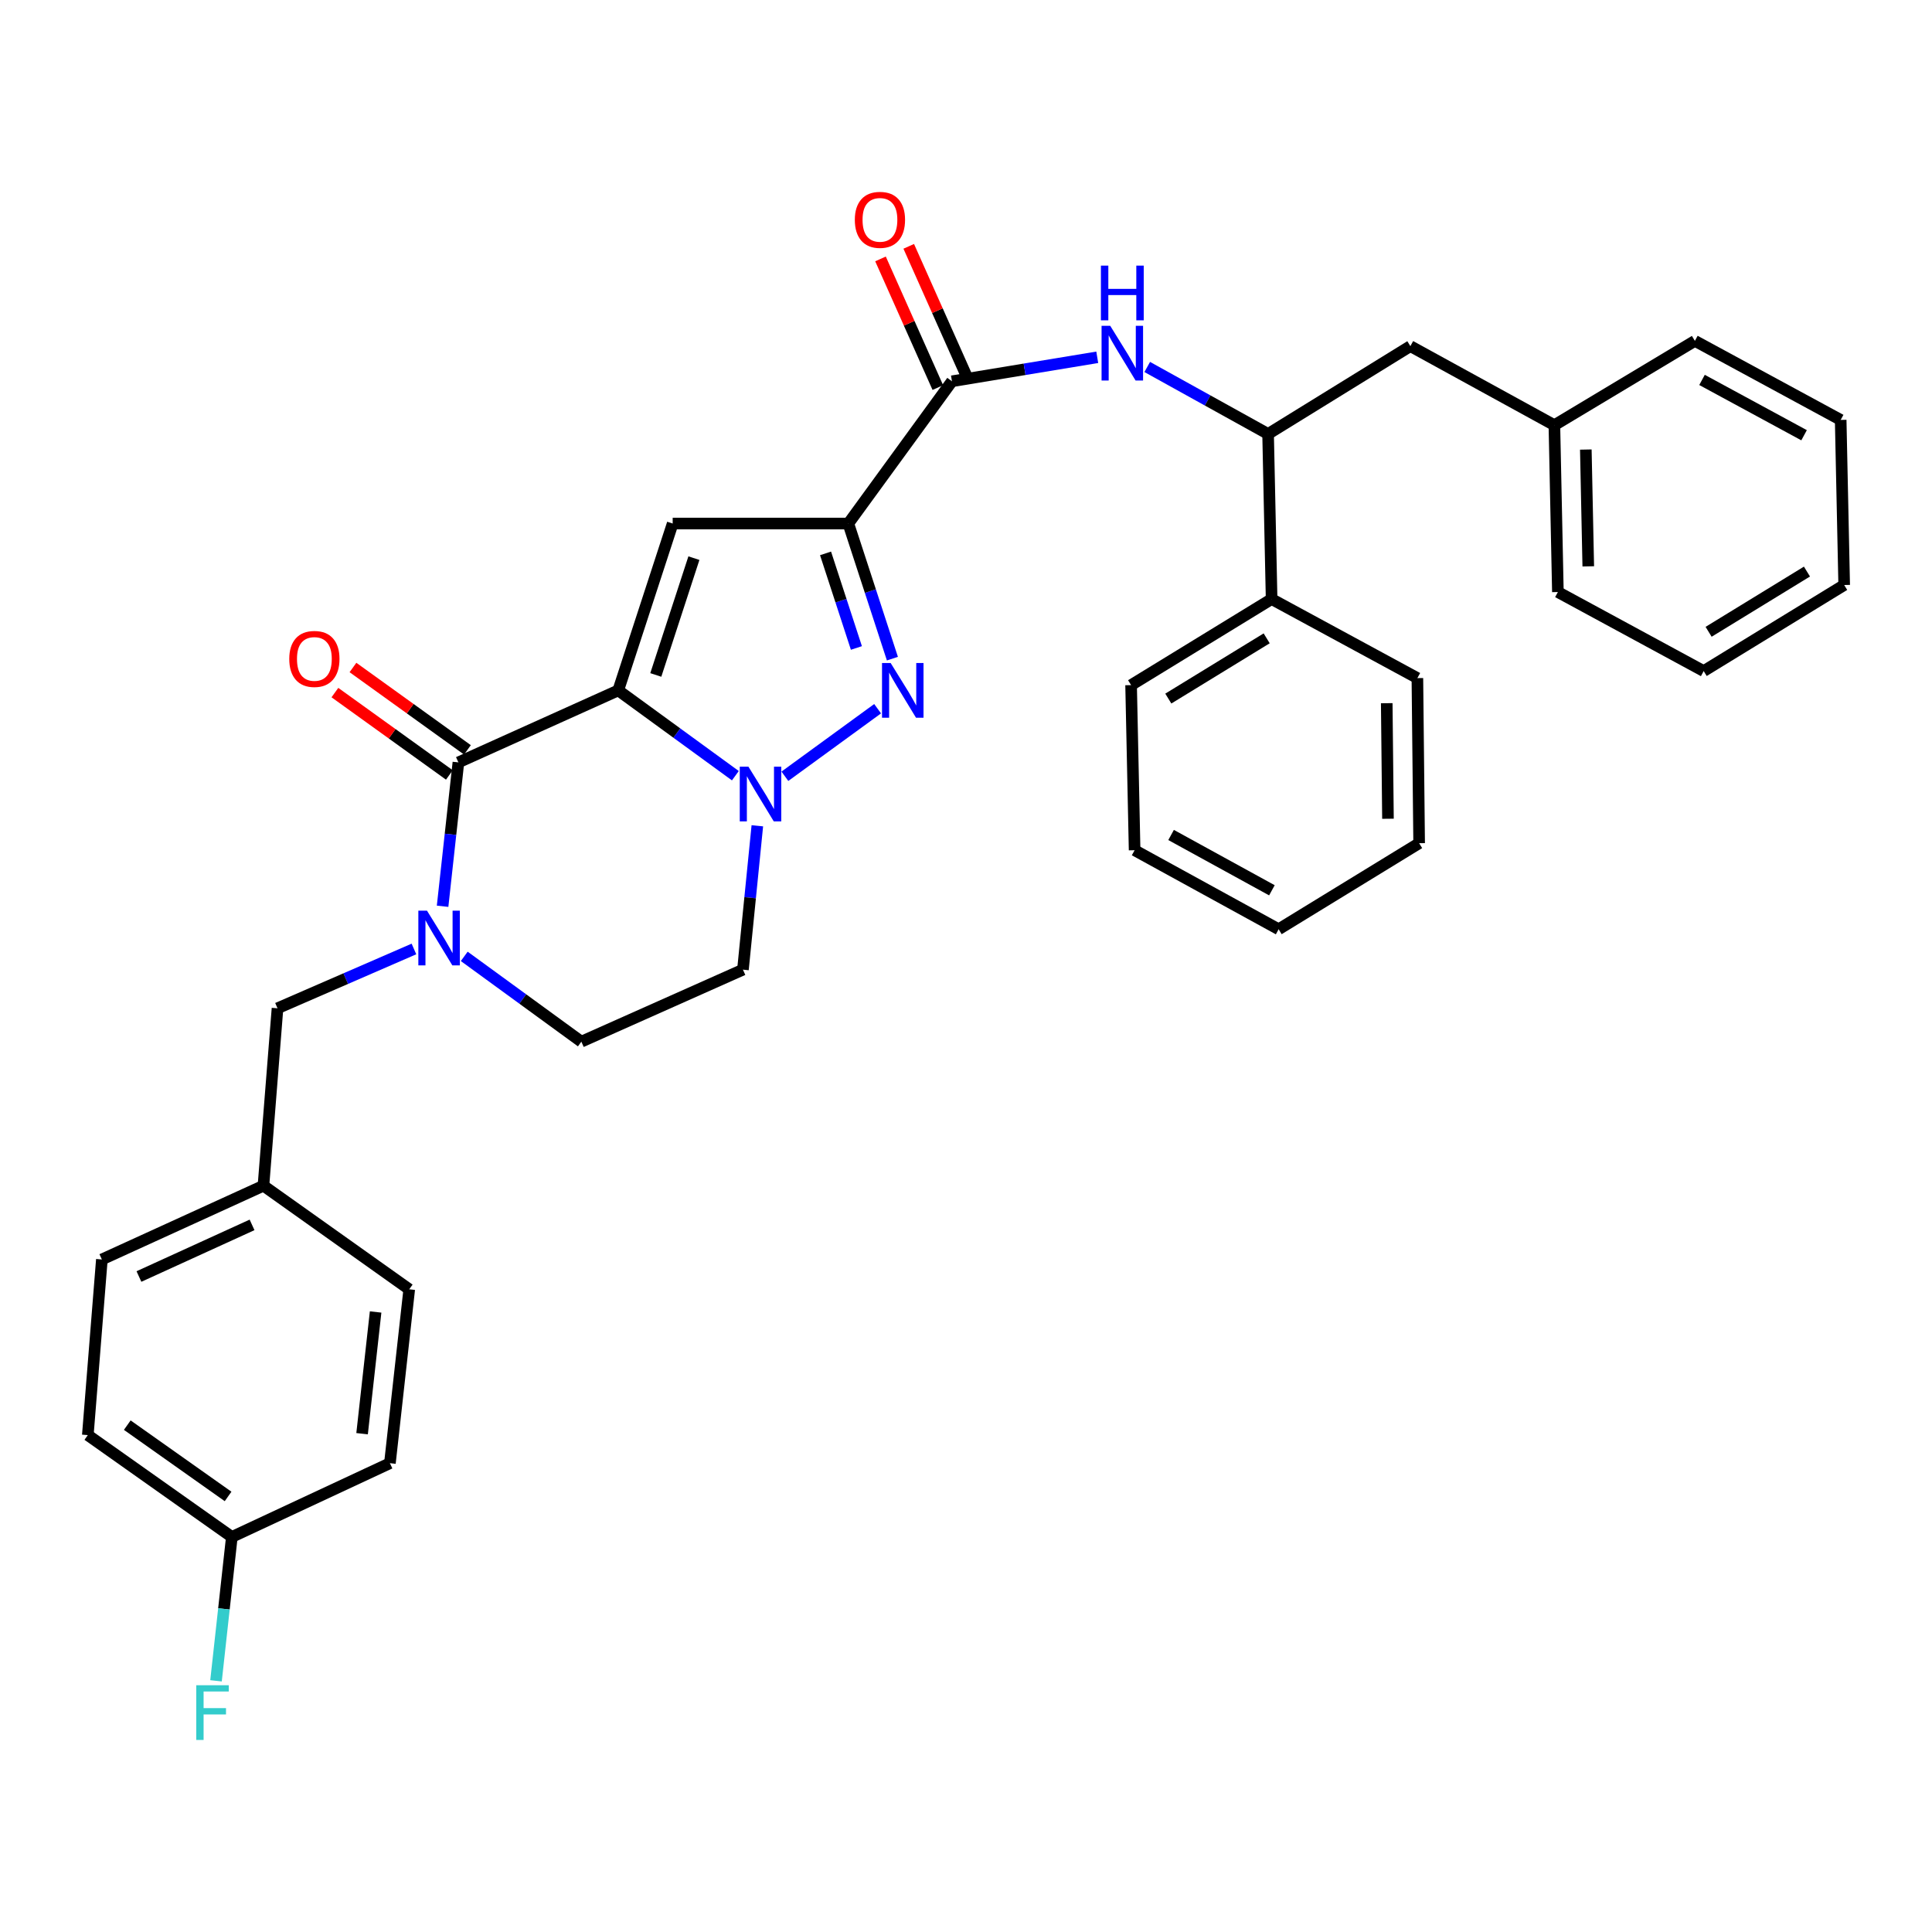 <?xml version='1.0' encoding='iso-8859-1'?>
<svg version='1.1' baseProfile='full'
              xmlns='http://www.w3.org/2000/svg'
                      xmlns:rdkit='http://www.rdkit.org/xml'
                      xmlns:xlink='http://www.w3.org/1999/xlink'
                  xml:space='preserve'
width='1000px' height='1000px' viewBox='0 0 1000 1000'>
<!-- END OF HEADER -->
<rect style='opacity:1.0;fill:#FFFFFF;stroke:none' width='1000' height='1000' x='0' y='0'> </rect>
<path class='bond-0' d='M 461.909,340.915 L 450.5,305.946' style='fill:none;fill-rule:evenodd;stroke:#0000FF;stroke-width:6px;stroke-linecap:butt;stroke-linejoin:miter;stroke-opacity:1' />
<path class='bond-0' d='M 450.5,305.946 L 439.091,270.978' style='fill:none;fill-rule:evenodd;stroke:#000000;stroke-width:6px;stroke-linecap:butt;stroke-linejoin:miter;stroke-opacity:1' />
<path class='bond-0' d='M 443.274,335.387 L 435.288,310.909' style='fill:none;fill-rule:evenodd;stroke:#0000FF;stroke-width:6px;stroke-linecap:butt;stroke-linejoin:miter;stroke-opacity:1' />
<path class='bond-0' d='M 435.288,310.909 L 427.302,286.431' style='fill:none;fill-rule:evenodd;stroke:#000000;stroke-width:6px;stroke-linecap:butt;stroke-linejoin:miter;stroke-opacity:1' />
<path class='bond-1' d='M 454.252,366.829 L 406.254,401.795' style='fill:none;fill-rule:evenodd;stroke:#0000FF;stroke-width:6px;stroke-linecap:butt;stroke-linejoin:miter;stroke-opacity:1' />
<path class='bond-2' d='M 439.091,270.978 L 348.18,270.978' style='fill:none;fill-rule:evenodd;stroke:#000000;stroke-width:6px;stroke-linecap:butt;stroke-linejoin:miter;stroke-opacity:1' />
<path class='bond-3' d='M 439.091,270.978 L 492.729,197.348' style='fill:none;fill-rule:evenodd;stroke:#000000;stroke-width:6px;stroke-linecap:butt;stroke-linejoin:miter;stroke-opacity:1' />
<path class='bond-4' d='M 348.18,270.978 L 320.001,357.346' style='fill:none;fill-rule:evenodd;stroke:#000000;stroke-width:6px;stroke-linecap:butt;stroke-linejoin:miter;stroke-opacity:1' />
<path class='bond-4' d='M 359.164,288.896 L 339.439,349.354' style='fill:none;fill-rule:evenodd;stroke:#000000;stroke-width:6px;stroke-linecap:butt;stroke-linejoin:miter;stroke-opacity:1' />
<path class='bond-5' d='M 380.622,401.502 L 350.311,379.424' style='fill:none;fill-rule:evenodd;stroke:#0000FF;stroke-width:6px;stroke-linecap:butt;stroke-linejoin:miter;stroke-opacity:1' />
<path class='bond-5' d='M 350.311,379.424 L 320.001,357.346' style='fill:none;fill-rule:evenodd;stroke:#000000;stroke-width:6px;stroke-linecap:butt;stroke-linejoin:miter;stroke-opacity:1' />
<path class='bond-6' d='M 391.995,427.428 L 388.27,464.662' style='fill:none;fill-rule:evenodd;stroke:#0000FF;stroke-width:6px;stroke-linecap:butt;stroke-linejoin:miter;stroke-opacity:1' />
<path class='bond-6' d='M 388.27,464.662 L 384.546,501.895' style='fill:none;fill-rule:evenodd;stroke:#000000;stroke-width:6px;stroke-linecap:butt;stroke-linejoin:miter;stroke-opacity:1' />
<path class='bond-7' d='M 320.001,357.346 L 237.268,394.619' style='fill:none;fill-rule:evenodd;stroke:#000000;stroke-width:6px;stroke-linecap:butt;stroke-linejoin:miter;stroke-opacity:1' />
<path class='bond-8' d='M 237.268,394.619 L 233.176,431.851' style='fill:none;fill-rule:evenodd;stroke:#000000;stroke-width:6px;stroke-linecap:butt;stroke-linejoin:miter;stroke-opacity:1' />
<path class='bond-8' d='M 233.176,431.851 L 229.084,469.083' style='fill:none;fill-rule:evenodd;stroke:#0000FF;stroke-width:6px;stroke-linecap:butt;stroke-linejoin:miter;stroke-opacity:1' />
<path class='bond-9' d='M 241.941,388.125 L 212.316,366.809' style='fill:none;fill-rule:evenodd;stroke:#000000;stroke-width:6px;stroke-linecap:butt;stroke-linejoin:miter;stroke-opacity:1' />
<path class='bond-9' d='M 212.316,366.809 L 182.691,345.493' style='fill:none;fill-rule:evenodd;stroke:#FF0000;stroke-width:6px;stroke-linecap:butt;stroke-linejoin:miter;stroke-opacity:1' />
<path class='bond-9' d='M 232.595,401.113 L 202.97,379.797' style='fill:none;fill-rule:evenodd;stroke:#000000;stroke-width:6px;stroke-linecap:butt;stroke-linejoin:miter;stroke-opacity:1' />
<path class='bond-9' d='M 202.97,379.797 L 173.345,358.481' style='fill:none;fill-rule:evenodd;stroke:#FF0000;stroke-width:6px;stroke-linecap:butt;stroke-linejoin:miter;stroke-opacity:1' />
<path class='bond-10' d='M 240.294,495.013 L 270.6,517.09' style='fill:none;fill-rule:evenodd;stroke:#0000FF;stroke-width:6px;stroke-linecap:butt;stroke-linejoin:miter;stroke-opacity:1' />
<path class='bond-10' d='M 270.6,517.09 L 300.906,539.168' style='fill:none;fill-rule:evenodd;stroke:#000000;stroke-width:6px;stroke-linecap:butt;stroke-linejoin:miter;stroke-opacity:1' />
<path class='bond-11' d='M 214.256,491.189 L 178.947,506.538' style='fill:none;fill-rule:evenodd;stroke:#0000FF;stroke-width:6px;stroke-linecap:butt;stroke-linejoin:miter;stroke-opacity:1' />
<path class='bond-11' d='M 178.947,506.538 L 143.637,521.887' style='fill:none;fill-rule:evenodd;stroke:#000000;stroke-width:6px;stroke-linecap:butt;stroke-linejoin:miter;stroke-opacity:1' />
<path class='bond-12' d='M 300.906,539.168 L 384.546,501.895' style='fill:none;fill-rule:evenodd;stroke:#000000;stroke-width:6px;stroke-linecap:butt;stroke-linejoin:miter;stroke-opacity:1' />
<path class='bond-13' d='M 492.729,197.348 L 530.332,191.142' style='fill:none;fill-rule:evenodd;stroke:#000000;stroke-width:6px;stroke-linecap:butt;stroke-linejoin:miter;stroke-opacity:1' />
<path class='bond-13' d='M 530.332,191.142 L 567.936,184.937' style='fill:none;fill-rule:evenodd;stroke:#0000FF;stroke-width:6px;stroke-linecap:butt;stroke-linejoin:miter;stroke-opacity:1' />
<path class='bond-14' d='M 500.036,194.091 L 485.199,160.796' style='fill:none;fill-rule:evenodd;stroke:#000000;stroke-width:6px;stroke-linecap:butt;stroke-linejoin:miter;stroke-opacity:1' />
<path class='bond-14' d='M 485.199,160.796 L 470.361,127.501' style='fill:none;fill-rule:evenodd;stroke:#FF0000;stroke-width:6px;stroke-linecap:butt;stroke-linejoin:miter;stroke-opacity:1' />
<path class='bond-14' d='M 485.421,200.604 L 470.583,167.309' style='fill:none;fill-rule:evenodd;stroke:#000000;stroke-width:6px;stroke-linecap:butt;stroke-linejoin:miter;stroke-opacity:1' />
<path class='bond-14' d='M 470.583,167.309 L 455.746,134.014' style='fill:none;fill-rule:evenodd;stroke:#FF0000;stroke-width:6px;stroke-linecap:butt;stroke-linejoin:miter;stroke-opacity:1' />
<path class='bond-15' d='M 593.807,189.945 L 625.085,207.282' style='fill:none;fill-rule:evenodd;stroke:#0000FF;stroke-width:6px;stroke-linecap:butt;stroke-linejoin:miter;stroke-opacity:1' />
<path class='bond-15' d='M 625.085,207.282 L 656.363,224.62' style='fill:none;fill-rule:evenodd;stroke:#000000;stroke-width:6px;stroke-linecap:butt;stroke-linejoin:miter;stroke-opacity:1' />
<path class='bond-16' d='M 656.363,224.62 L 730.002,179.16' style='fill:none;fill-rule:evenodd;stroke:#000000;stroke-width:6px;stroke-linecap:butt;stroke-linejoin:miter;stroke-opacity:1' />
<path class='bond-17' d='M 656.363,224.62 L 658.185,310.073' style='fill:none;fill-rule:evenodd;stroke:#000000;stroke-width:6px;stroke-linecap:butt;stroke-linejoin:miter;stroke-opacity:1' />
<path class='bond-18' d='M 730.002,179.16 L 804.547,220.069' style='fill:none;fill-rule:evenodd;stroke:#000000;stroke-width:6px;stroke-linecap:butt;stroke-linejoin:miter;stroke-opacity:1' />
<path class='bond-19' d='M 120,795.526 L 115.905,832.759' style='fill:none;fill-rule:evenodd;stroke:#000000;stroke-width:6px;stroke-linecap:butt;stroke-linejoin:miter;stroke-opacity:1' />
<path class='bond-19' d='M 115.905,832.759 L 111.809,869.991' style='fill:none;fill-rule:evenodd;stroke:#33CCCC;stroke-width:6px;stroke-linecap:butt;stroke-linejoin:miter;stroke-opacity:1' />
<path class='bond-20' d='M 120,795.526 L 45.455,742.804' style='fill:none;fill-rule:evenodd;stroke:#000000;stroke-width:6px;stroke-linecap:butt;stroke-linejoin:miter;stroke-opacity:1' />
<path class='bond-20' d='M 118.058,774.554 L 65.876,737.649' style='fill:none;fill-rule:evenodd;stroke:#000000;stroke-width:6px;stroke-linecap:butt;stroke-linejoin:miter;stroke-opacity:1' />
<path class='bond-21' d='M 120,795.526 L 201.817,757.347' style='fill:none;fill-rule:evenodd;stroke:#000000;stroke-width:6px;stroke-linecap:butt;stroke-linejoin:miter;stroke-opacity:1' />
<path class='bond-22' d='M 136.365,613.714 L 211.818,667.343' style='fill:none;fill-rule:evenodd;stroke:#000000;stroke-width:6px;stroke-linecap:butt;stroke-linejoin:miter;stroke-opacity:1' />
<path class='bond-23' d='M 136.365,613.714 L 143.637,521.887' style='fill:none;fill-rule:evenodd;stroke:#000000;stroke-width:6px;stroke-linecap:butt;stroke-linejoin:miter;stroke-opacity:1' />
<path class='bond-24' d='M 136.365,613.714 L 52.726,651.893' style='fill:none;fill-rule:evenodd;stroke:#000000;stroke-width:6px;stroke-linecap:butt;stroke-linejoin:miter;stroke-opacity:1' />
<path class='bond-24' d='M 130.464,633.996 L 71.916,660.722' style='fill:none;fill-rule:evenodd;stroke:#000000;stroke-width:6px;stroke-linecap:butt;stroke-linejoin:miter;stroke-opacity:1' />
<path class='bond-25' d='M 45.455,742.804 L 52.726,651.893' style='fill:none;fill-rule:evenodd;stroke:#000000;stroke-width:6px;stroke-linecap:butt;stroke-linejoin:miter;stroke-opacity:1' />
<path class='bond-26' d='M 201.817,757.347 L 211.818,667.343' style='fill:none;fill-rule:evenodd;stroke:#000000;stroke-width:6px;stroke-linecap:butt;stroke-linejoin:miter;stroke-opacity:1' />
<path class='bond-26' d='M 187.415,742.079 L 194.415,679.076' style='fill:none;fill-rule:evenodd;stroke:#000000;stroke-width:6px;stroke-linecap:butt;stroke-linejoin:miter;stroke-opacity:1' />
<path class='bond-27' d='M 658.185,310.073 L 585.453,354.617' style='fill:none;fill-rule:evenodd;stroke:#000000;stroke-width:6px;stroke-linecap:butt;stroke-linejoin:miter;stroke-opacity:1' />
<path class='bond-27' d='M 655.632,330.4 L 604.719,361.581' style='fill:none;fill-rule:evenodd;stroke:#000000;stroke-width:6px;stroke-linecap:butt;stroke-linejoin:miter;stroke-opacity:1' />
<path class='bond-28' d='M 658.185,310.073 L 733.637,350.981' style='fill:none;fill-rule:evenodd;stroke:#000000;stroke-width:6px;stroke-linecap:butt;stroke-linejoin:miter;stroke-opacity:1' />
<path class='bond-29' d='M 804.547,220.069 L 806.361,306.437' style='fill:none;fill-rule:evenodd;stroke:#000000;stroke-width:6px;stroke-linecap:butt;stroke-linejoin:miter;stroke-opacity:1' />
<path class='bond-29' d='M 820.817,232.688 L 822.086,293.146' style='fill:none;fill-rule:evenodd;stroke:#000000;stroke-width:6px;stroke-linecap:butt;stroke-linejoin:miter;stroke-opacity:1' />
<path class='bond-30' d='M 804.547,220.069 L 877.271,176.44' style='fill:none;fill-rule:evenodd;stroke:#000000;stroke-width:6px;stroke-linecap:butt;stroke-linejoin:miter;stroke-opacity:1' />
<path class='bond-31' d='M 585.453,354.617 L 587.275,440.07' style='fill:none;fill-rule:evenodd;stroke:#000000;stroke-width:6px;stroke-linecap:butt;stroke-linejoin:miter;stroke-opacity:1' />
<path class='bond-32' d='M 733.637,350.981 L 734.544,436.434' style='fill:none;fill-rule:evenodd;stroke:#000000;stroke-width:6px;stroke-linecap:butt;stroke-linejoin:miter;stroke-opacity:1' />
<path class='bond-32' d='M 717.774,363.969 L 718.408,423.786' style='fill:none;fill-rule:evenodd;stroke:#000000;stroke-width:6px;stroke-linecap:butt;stroke-linejoin:miter;stroke-opacity:1' />
<path class='bond-33' d='M 806.361,306.437 L 881.822,347.346' style='fill:none;fill-rule:evenodd;stroke:#000000;stroke-width:6px;stroke-linecap:butt;stroke-linejoin:miter;stroke-opacity:1' />
<path class='bond-34' d='M 877.271,176.44 L 952.732,217.349' style='fill:none;fill-rule:evenodd;stroke:#000000;stroke-width:6px;stroke-linecap:butt;stroke-linejoin:miter;stroke-opacity:1' />
<path class='bond-34' d='M 880.964,196.643 L 933.787,225.279' style='fill:none;fill-rule:evenodd;stroke:#000000;stroke-width:6px;stroke-linecap:butt;stroke-linejoin:miter;stroke-opacity:1' />
<path class='bond-35' d='M 587.275,440.07 L 661.821,480.979' style='fill:none;fill-rule:evenodd;stroke:#000000;stroke-width:6px;stroke-linecap:butt;stroke-linejoin:miter;stroke-opacity:1' />
<path class='bond-35' d='M 606.155,432.179 L 658.337,460.815' style='fill:none;fill-rule:evenodd;stroke:#000000;stroke-width:6px;stroke-linecap:butt;stroke-linejoin:miter;stroke-opacity:1' />
<path class='bond-36' d='M 734.544,436.434 L 661.821,480.979' style='fill:none;fill-rule:evenodd;stroke:#000000;stroke-width:6px;stroke-linecap:butt;stroke-linejoin:miter;stroke-opacity:1' />
<path class='bond-37' d='M 881.822,347.346 L 954.545,302.801' style='fill:none;fill-rule:evenodd;stroke:#000000;stroke-width:6px;stroke-linecap:butt;stroke-linejoin:miter;stroke-opacity:1' />
<path class='bond-37' d='M 884.373,327.019 L 935.279,295.838' style='fill:none;fill-rule:evenodd;stroke:#000000;stroke-width:6px;stroke-linecap:butt;stroke-linejoin:miter;stroke-opacity:1' />
<path class='bond-38' d='M 952.732,217.349 L 954.545,302.801' style='fill:none;fill-rule:evenodd;stroke:#000000;stroke-width:6px;stroke-linecap:butt;stroke-linejoin:miter;stroke-opacity:1' />
<path  class='atom-0' d='M 461.01 343.186
L 470.29 358.186
Q 471.21 359.666, 472.69 362.346
Q 474.17 365.026, 474.25 365.186
L 474.25 343.186
L 478.01 343.186
L 478.01 371.506
L 474.13 371.506
L 464.17 355.106
Q 463.01 353.186, 461.77 350.986
Q 460.57 348.786, 460.21 348.106
L 460.21 371.506
L 456.53 371.506
L 456.53 343.186
L 461.01 343.186
' fill='#0000FF'/>
<path  class='atom-3' d='M 387.38 396.824
L 396.66 411.824
Q 397.58 413.304, 399.06 415.984
Q 400.54 418.664, 400.62 418.824
L 400.62 396.824
L 404.38 396.824
L 404.38 425.144
L 400.5 425.144
L 390.54 408.744
Q 389.38 406.824, 388.14 404.624
Q 386.94 402.424, 386.58 401.744
L 386.58 425.144
L 382.9 425.144
L 382.9 396.824
L 387.38 396.824
' fill='#0000FF'/>
<path  class='atom-6' d='M 221.016 471.37
L 230.296 486.37
Q 231.216 487.85, 232.696 490.53
Q 234.176 493.21, 234.256 493.37
L 234.256 471.37
L 238.016 471.37
L 238.016 499.69
L 234.136 499.69
L 224.176 483.29
Q 223.016 481.37, 221.776 479.17
Q 220.576 476.97, 220.216 476.29
L 220.216 499.69
L 216.536 499.69
L 216.536 471.37
L 221.016 471.37
' fill='#0000FF'/>
<path  class='atom-9' d='M 149.722 341.061
Q 149.722 334.261, 153.082 330.461
Q 156.442 326.661, 162.722 326.661
Q 169.002 326.661, 172.362 330.461
Q 175.722 334.261, 175.722 341.061
Q 175.722 347.941, 172.322 351.861
Q 168.922 355.741, 162.722 355.741
Q 156.482 355.741, 153.082 351.861
Q 149.722 347.981, 149.722 341.061
M 162.722 352.541
Q 167.042 352.541, 169.362 349.661
Q 171.722 346.741, 171.722 341.061
Q 171.722 335.501, 169.362 332.701
Q 167.042 329.861, 162.722 329.861
Q 158.402 329.861, 156.042 332.661
Q 153.722 335.461, 153.722 341.061
Q 153.722 346.781, 156.042 349.661
Q 158.402 352.541, 162.722 352.541
' fill='#FF0000'/>
<path  class='atom-11' d='M 574.65 168.636
L 583.93 183.636
Q 584.85 185.116, 586.33 187.796
Q 587.81 190.476, 587.89 190.636
L 587.89 168.636
L 591.65 168.636
L 591.65 196.956
L 587.77 196.956
L 577.81 180.556
Q 576.65 178.636, 575.41 176.436
Q 574.21 174.236, 573.85 173.556
L 573.85 196.956
L 570.17 196.956
L 570.17 168.636
L 574.65 168.636
' fill='#0000FF'/>
<path  class='atom-11' d='M 569.83 137.484
L 573.67 137.484
L 573.67 149.524
L 588.15 149.524
L 588.15 137.484
L 591.99 137.484
L 591.99 165.804
L 588.15 165.804
L 588.15 152.724
L 573.67 152.724
L 573.67 165.804
L 569.83 165.804
L 569.83 137.484
' fill='#0000FF'/>
<path  class='atom-12' d='M 442.456 113.788
Q 442.456 106.988, 445.816 103.188
Q 449.176 99.388, 455.456 99.388
Q 461.736 99.388, 465.096 103.188
Q 468.456 106.988, 468.456 113.788
Q 468.456 120.668, 465.056 124.588
Q 461.656 128.468, 455.456 128.468
Q 449.216 128.468, 445.816 124.588
Q 442.456 120.708, 442.456 113.788
M 455.456 125.268
Q 459.776 125.268, 462.096 122.388
Q 464.456 119.468, 464.456 113.788
Q 464.456 108.228, 462.096 105.428
Q 459.776 102.588, 455.456 102.588
Q 451.136 102.588, 448.776 105.388
Q 446.456 108.188, 446.456 113.788
Q 446.456 119.508, 448.776 122.388
Q 451.136 125.268, 455.456 125.268
' fill='#FF0000'/>
<path  class='atom-17' d='M 101.58 872.277
L 118.42 872.277
L 118.42 875.517
L 105.38 875.517
L 105.38 884.117
L 116.98 884.117
L 116.98 887.397
L 105.38 887.397
L 105.38 900.597
L 101.58 900.597
L 101.58 872.277
' fill='#33CCCC'/>
</svg>
